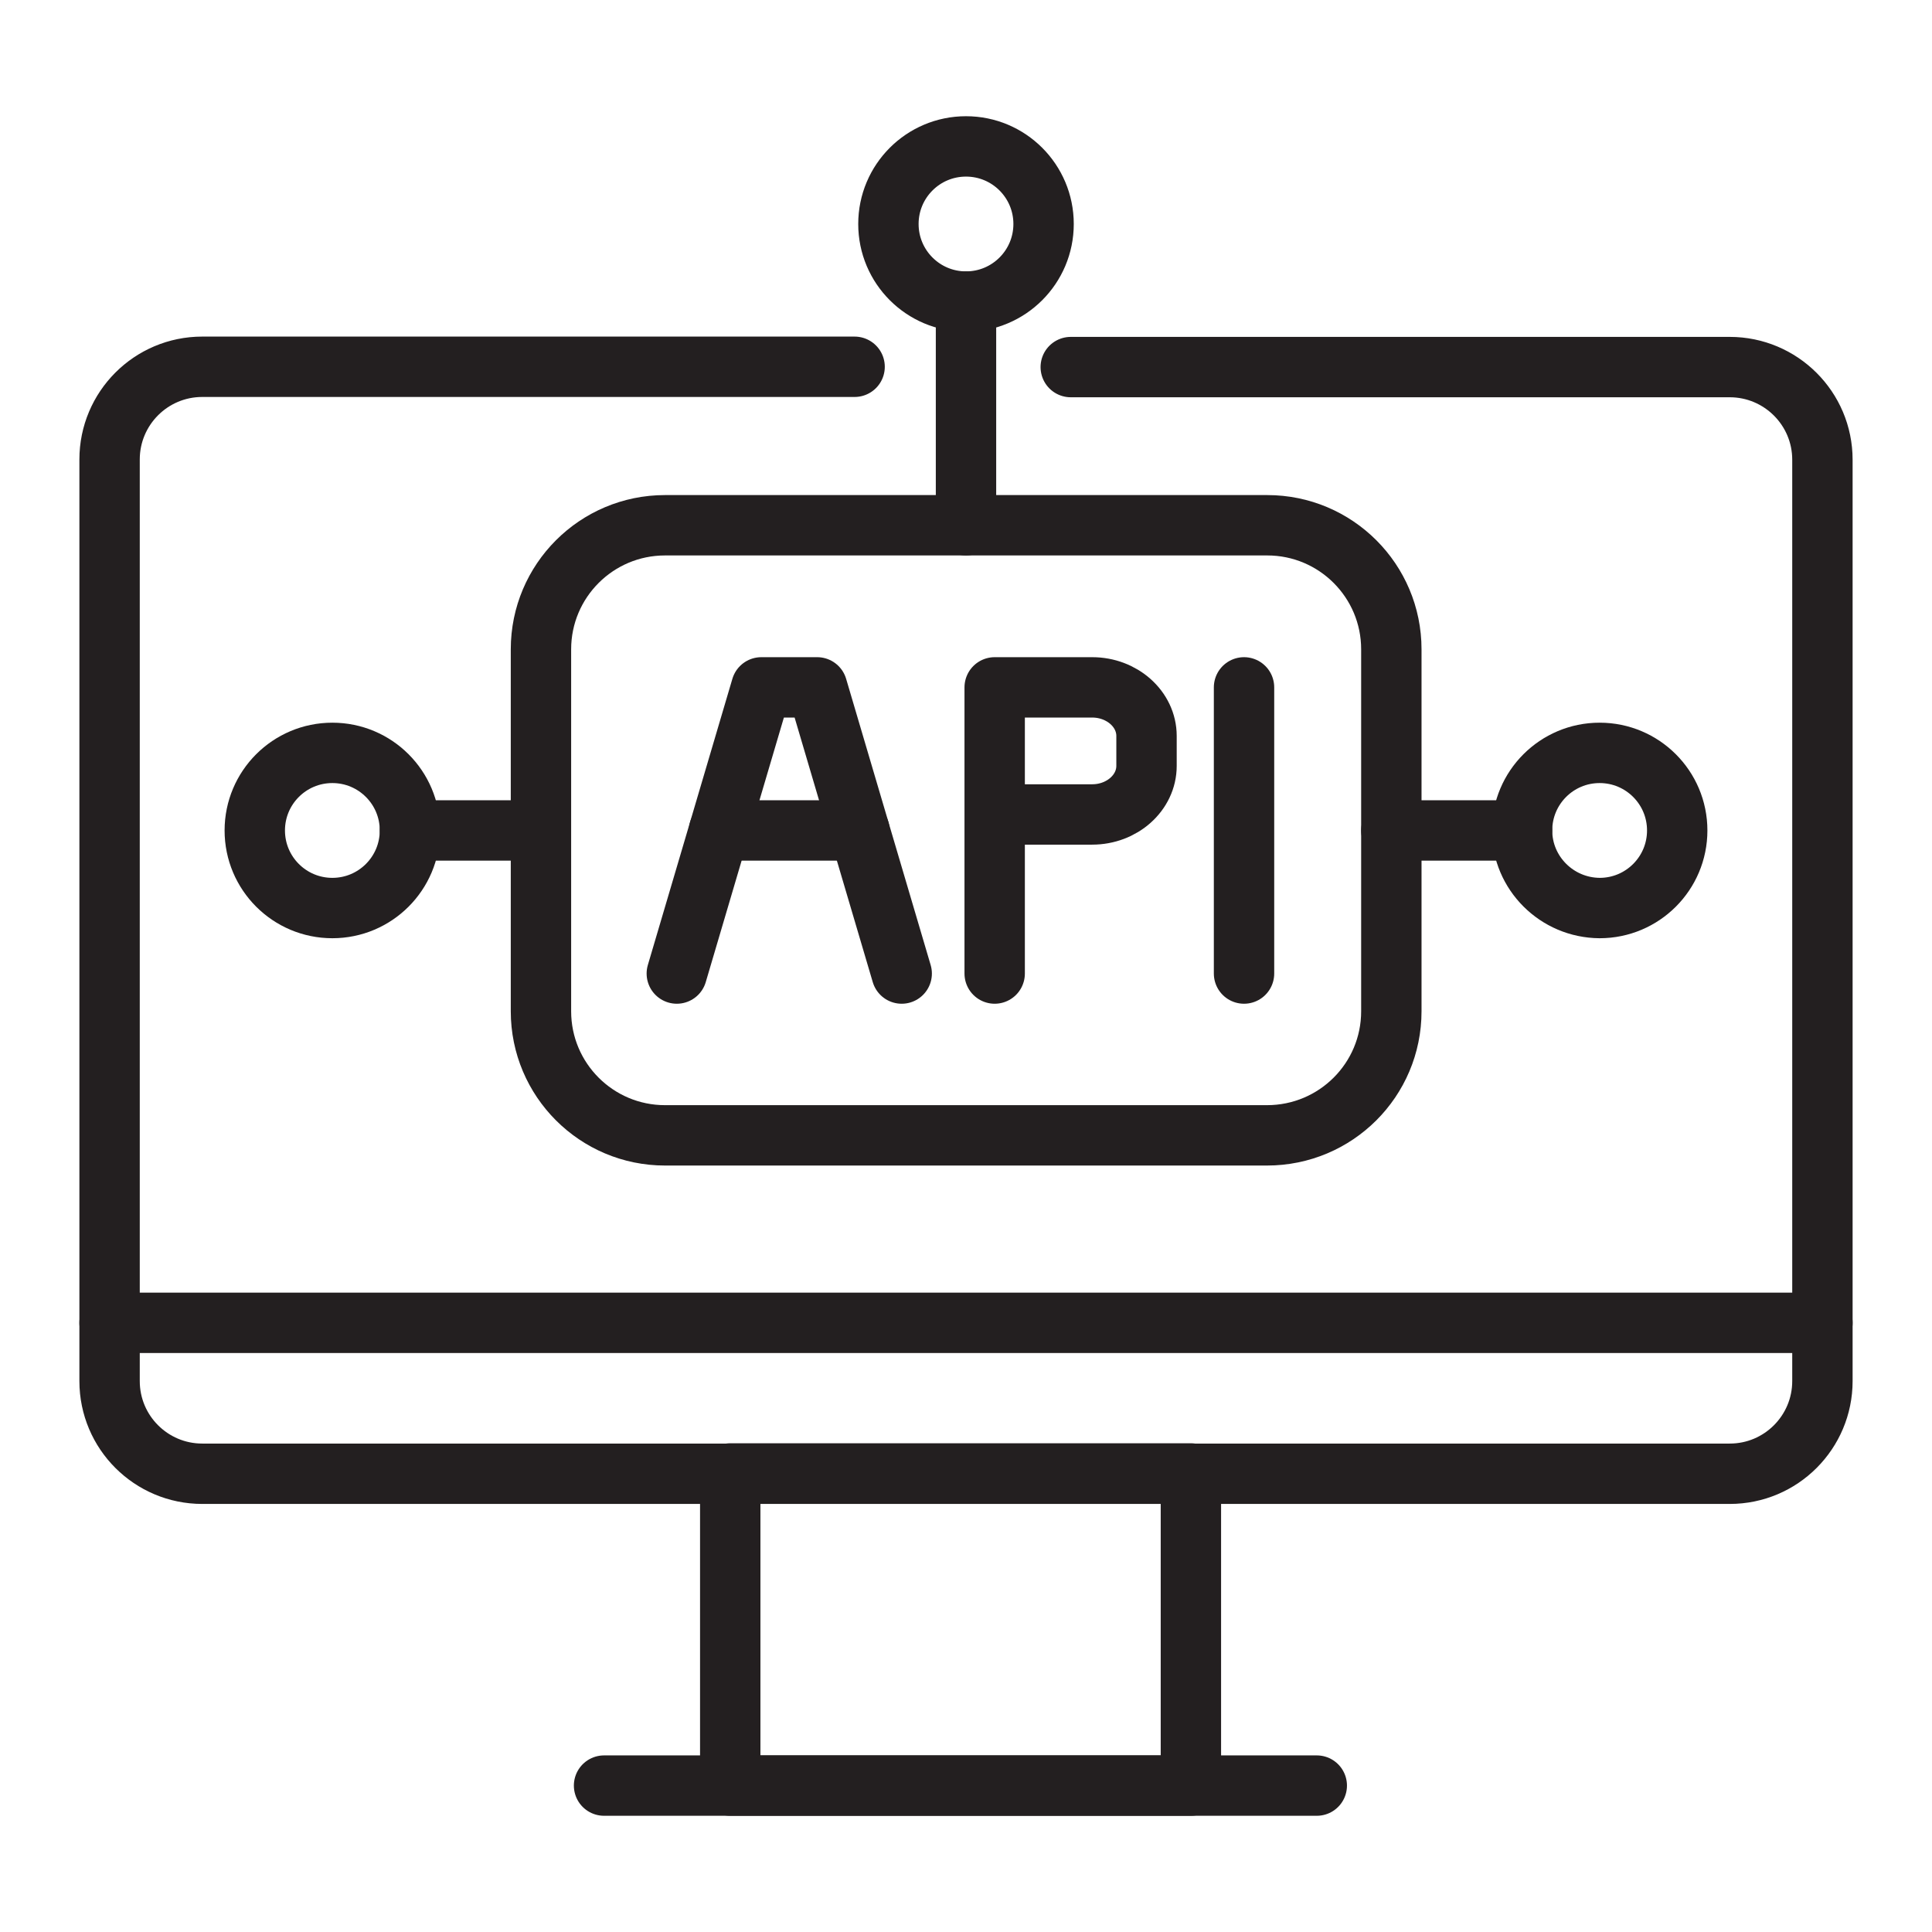 <?xml version="1.0" encoding="utf-8"?>
<!-- Generator: Adobe Illustrator 25.4.1, SVG Export Plug-In . SVG Version: 6.00 Build 0)  -->
<svg version="1.0" id="Layer_1" xmlns="http://www.w3.org/2000/svg" xmlns:xlink="http://www.w3.org/1999/xlink" x="0px" y="0px"
	 viewBox="0 0 64 64" style="enable-background:new 0 0 64 64;" xml:space="preserve">
<style type="text/css">
	.st0{fill:none;stroke:#231F20;stroke-width:2;stroke-linecap:round;stroke-linejoin:round;stroke-miterlimit:10;}
</style>
<g>
	<g>
		<path class="st0" d="M35.47,12.16H57.3c1.69,0,3.07,1.37,3.07,3.07v30.52c0,1.69-1.37,3.07-3.07,3.07H6.7
			c-1.69,0-3.07-1.37-3.07-3.07V15.22c0-1.69,1.37-3.07,3.07-3.07h21.61"/>
		<rect x="24.19" y="48.81" class="st0" width="15.26" height="10.34"/>
		<line class="st0" x1="20.01" y1="59.15" x2="43.62" y2="59.15"/>
		<line class="st0" x1="3.63" y1="43.82" x2="60.37" y2="43.82"/>
	</g>
	<g>
		<polyline class="st0" points="29.87,32.25 27.07,22.77 25.22,22.77 22.42,32.25 		"/>
		<line class="st0" x1="23.82" y1="27.51" x2="28.47" y2="27.51"/>
		<path class="st0" d="M32.95,32.25v-9.48h3.23c0.99,0,1.8,0.72,1.8,1.61v0.99c0,0.89-0.81,1.61-1.8,1.61h-3.23"/>
		<line class="st0" x1="41.21" y1="22.77" x2="41.21" y2="32.25"/>
	</g>
	<path class="st0" d="M41.97,37.61H22.03c-2.27,0-4.11-1.84-4.11-4.11V21.51c0-2.27,1.84-4.11,4.11-4.11h19.95
		c2.27,0,4.11,1.84,4.11,4.11V33.5C46.09,35.77,44.25,37.61,41.97,37.61z"/>
	<line class="st0" x1="17.91" y1="27.51" x2="13.58" y2="27.51"/>
	<path class="st0" d="M13.58,27.51c0,1.42-1.15,2.57-2.57,2.57c-1.42,0-2.57-1.15-2.57-2.57c0-1.42,1.15-2.57,2.57-2.57
		C12.43,24.94,13.58,26.09,13.58,27.51z"/>
	<line class="st0" x1="46.09" y1="27.51" x2="50.42" y2="27.51"/>
	<path class="st0" d="M50.42,27.51c0-1.42,1.15-2.57,2.57-2.57c1.42,0,2.57,1.15,2.57,2.57c0,1.42-1.15,2.57-2.57,2.57
		C51.57,30.07,50.42,28.92,50.42,27.51z"/>
	<line class="st0" x1="32" y1="17.4" x2="32" y2="9.99"/>
	<path class="st0" d="M32,9.99c-1.42,0-2.57-1.15-2.57-2.57S30.58,4.85,32,4.85c1.42,0,2.57,1.15,2.57,2.57S33.42,9.99,32,9.99z"/>
</g>
</svg>
